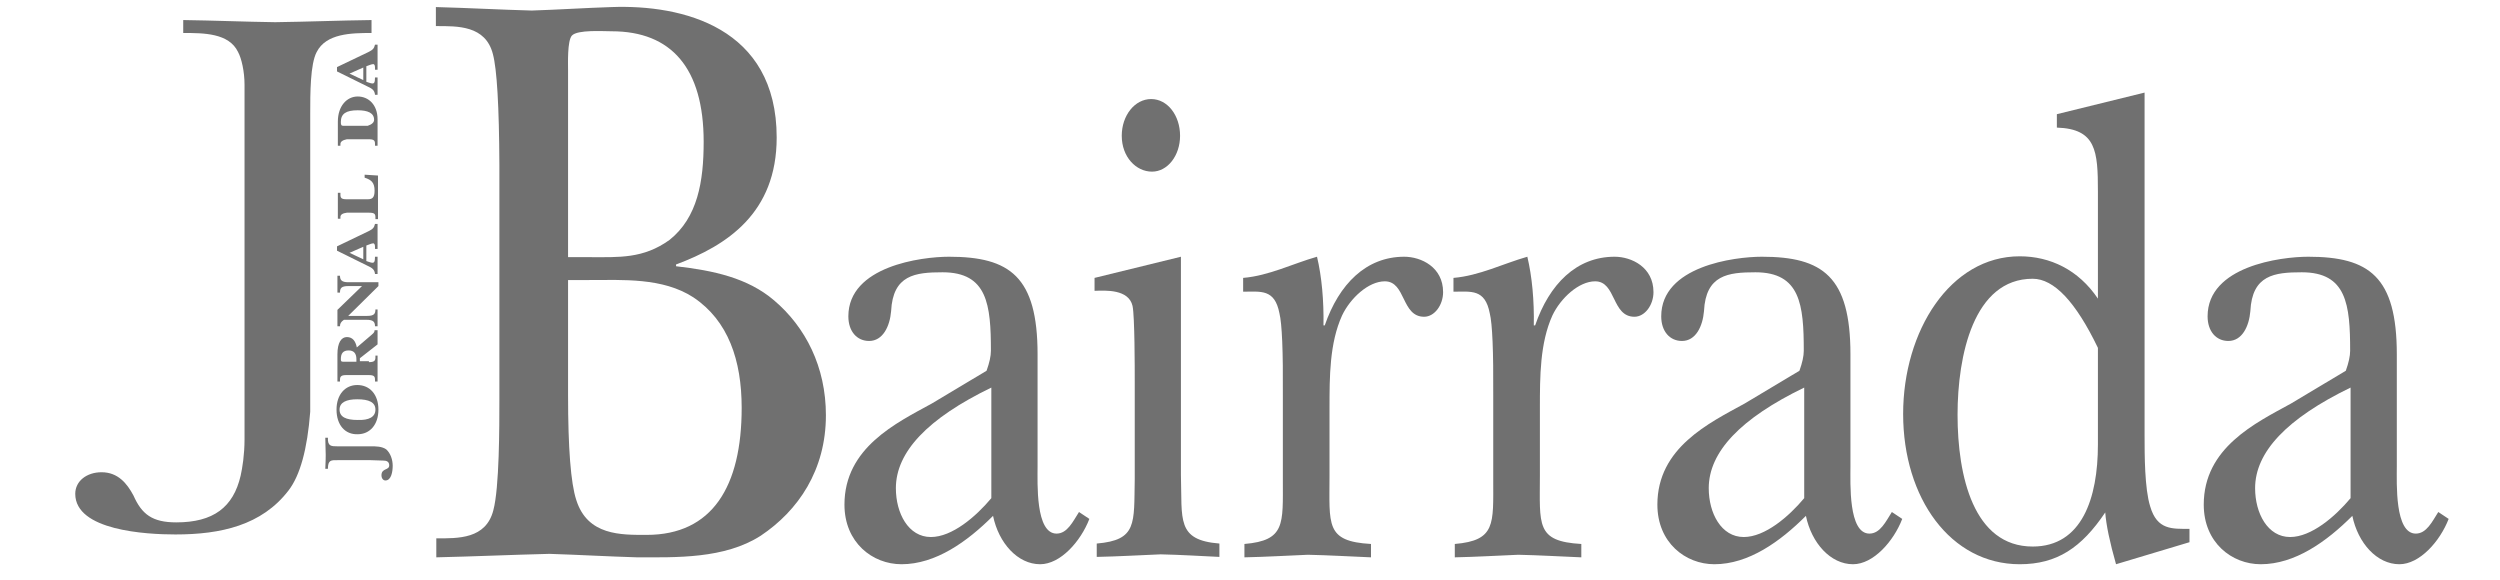 <?xml version="1.0" encoding="UTF-8" standalone="no"?>
<!DOCTYPE svg PUBLIC "-//W3C//DTD SVG 1.1//EN" "http://www.w3.org/Graphics/SVG/1.1/DTD/svg11.dtd">
<svg version="1.1" xmlns="http://www.w3.org/2000/svg" xmlns:xlink="http://www.w3.org/1999/xlink" preserveAspectRatio="xMidYMid meet" viewBox="87.081 230.838 454.505 108.566" width="450.51" height="104.57"><defs><path d="M88.08 231.84L88.08 334.46L157.41 334.46L157.41 231.84L88.08 231.84" id="c36nkRYEkF"></path><path d="M172.69 240.97C171.31 235.56 166.06 235.72 162.02 235.72C162.02 235.36 162.02 232.52 162.02 232.16C168.08 232.32 173.9 232.65 179.96 232.81C184.97 232.65 189.9 232.32 194.91 232.16C208.08 231.68 225.78 235.88 225.78 256.57C225.78 270.71 216.48 276.77 206.95 280.32C206.95 280.36 206.95 280.61 206.95 280.65C213.98 281.45 220.36 282.83 225.29 287.03C231.19 292.04 234.99 299.47 234.99 308.53C234.99 318.79 229.82 326.38 222.79 331.07C216 335.43 206.95 335.11 199.68 335.11C194.18 334.95 188.77 334.63 183.27 334.46C176.24 334.63 169.13 334.95 162.1 335.11C162.1 334.76 162.1 331.91 162.1 331.56C166.14 331.56 171.39 331.72 172.77 326.3C173.9 322.1 173.9 310.63 173.9 305.62C173.9 302.69 173.9 288.03 173.9 261.66C173.85 250.67 173.44 243.77 172.69 240.97ZM190.79 278.95C196.28 278.95 200.81 279.27 205.74 275.72C210.99 271.52 212.12 264.81 212.12 257.37C212.12 243.56 206.06 236.69 194.91 236.69C193.29 236.69 188.53 236.36 187.47 237.49C186.59 238.46 186.75 242.75 186.75 244.04C186.75 246.37 186.75 258 186.75 278.95C189.17 278.95 190.52 278.95 190.79 278.95ZM188.28 324.36C190.38 331.07 196.69 330.91 201.45 330.91C213.74 330.91 219.23 321.86 219.23 307.15C219.23 298.26 216.73 290.83 210.18 286.46C204.44 282.75 197.01 283.23 190.63 283.23C190.37 283.23 189.07 283.23 186.75 283.23L186.75 304.73C186.75 314.69 187.26 321.24 188.28 324.36Z" id="a3DgGKl83B"></path><path d="M265.86 296.48C265.86 287.84 265.21 281.78 256.81 281.78C251.72 281.78 247.52 282.26 247.19 289.05C246.95 291.88 245.66 294.63 243.07 294.63C240.81 294.63 239.19 292.85 239.19 290.02C239.19 280.65 252.85 278.87 258.02 278.87C269.41 278.87 274.59 282.59 274.59 297.13C274.59 299.22 274.59 315.97 274.59 318.06C274.59 321.21 274.18 330.67 278.14 330.67C280.16 330.67 281.21 328.4 282.34 326.63C282.54 326.76 284.09 327.79 284.28 327.92C282.67 332.12 278.87 336.4 275.07 336.4C270.87 336.4 267.31 332.44 266.26 327.35C261.41 332.2 255.52 336.4 249.13 336.4C243.72 336.4 238.46 332.36 238.46 325.25C238.46 314.59 248.16 309.98 254.79 306.34C255.47 305.93 258.89 303.89 265.05 300.2C265.59 298.69 265.86 297.45 265.86 296.48ZM248.08 322.18C248.08 326.87 250.42 331.31 254.63 331.31C258.59 331.31 263.03 327.52 265.94 324.04C265.94 322.66 265.94 315.77 265.94 303.35C254.03 309.12 248.08 315.39 248.08 322.18Z" id="i2L2XNqB7N"></path><path d="M301.41 319.68C301.66 328.08 300.53 331.88 308.61 332.53C308.61 332.78 308.61 334.78 308.61 335.03C305.13 334.87 301.33 334.63 297.62 334.55C293.66 334.71 289.62 334.95 285.66 335.03C285.66 334.78 285.66 332.78 285.66 332.53C293.25 331.88 292.61 328.81 292.77 320.48C292.77 318.66 292.77 304.05 292.77 302.22C292.77 299.8 292.77 290.02 292.36 288.08C291.64 284.93 287.35 285.17 285.25 285.25C285.25 285.09 285.25 284.28 285.25 282.83L301.41 278.87C301.41 303.35 301.41 316.96 301.41 319.68ZM295.84 249.37C298.91 249.37 301.25 252.44 301.25 256.24C301.25 259.96 298.91 262.95 296 262.95C293.01 262.95 290.34 260.2 290.34 256.24C290.34 252.44 292.77 249.37 295.84 249.37Z" id="cEIe8yECW"></path><path d="M319.84 289.45C318.95 284.85 316.36 285.41 313.05 285.41C313.05 285.16 313.05 283.09 313.05 282.83C317.9 282.42 322.34 280.16 326.87 278.87C327.76 282.59 328.16 287.11 328.08 291.72C328.11 291.72 328.3 291.72 328.32 291.72C330.99 283.96 336.08 278.87 343.19 278.87C346.34 278.87 350.46 280.81 350.46 285.49C350.46 287.92 348.85 290.1 346.91 290.1C342.63 290.1 343.52 283.47 339.56 283.47C336.48 283.47 333.09 286.63 331.56 289.86C329.21 295.03 329.21 301.33 329.21 307.15C329.21 308.41 329.21 318.5 329.21 319.76C329.21 329.05 328.4 332.12 336.97 332.61C336.97 332.86 336.97 334.86 336.97 335.11C333.09 334.95 329.05 334.71 325.17 334.63C321.21 334.79 317.25 335.03 313.29 335.11C313.29 334.86 313.29 332.86 313.29 332.61C320.97 331.96 320.48 328.89 320.48 320.57C320.48 319.52 320.48 314.26 320.48 304.81C320.54 296.51 320.32 291.39 319.84 289.45Z" id="bzWg6IUfd"></path><path d="M359.19 289.45C358.3 284.85 355.72 285.41 352.4 285.41C352.4 285.16 352.4 283.09 352.4 282.83C357.25 282.42 361.7 280.16 366.22 278.87C367.11 282.59 367.52 287.11 367.43 291.72C367.46 291.72 367.65 291.72 367.68 291.72C370.34 283.96 375.43 278.87 382.55 278.87C385.7 278.87 389.82 280.81 389.82 285.49C389.82 287.92 388.2 290.1 386.26 290.1C381.98 290.1 382.87 283.47 378.91 283.47C375.84 283.47 372.44 286.63 370.91 289.86C368.57 295.03 368.57 301.33 368.57 307.15C368.57 308.41 368.57 318.5 368.57 319.76C368.57 329.05 367.76 332.12 376.32 332.61C376.32 332.86 376.32 334.86 376.32 335.11C372.44 334.95 368.4 334.71 364.53 334.63C360.57 334.79 356.61 335.03 352.65 335.11C352.65 334.86 352.65 332.86 352.65 332.61C360.32 331.96 359.84 328.89 359.84 320.57C359.84 319.52 359.84 314.26 359.84 304.81C359.89 296.51 359.68 291.39 359.19 289.45Z" id="bM0e0Xr6G"></path><path d="M417.94 296.48C417.94 287.84 417.29 281.78 408.89 281.78C403.8 281.78 399.6 282.26 399.27 289.05C399.03 291.88 397.74 294.63 395.15 294.63C392.89 294.63 391.27 292.85 391.27 290.02C391.27 280.65 404.93 278.87 410.1 278.87C421.49 278.87 426.67 282.59 426.67 297.13C426.67 299.22 426.67 315.97 426.67 318.06C426.67 321.21 426.26 330.67 430.22 330.67C432.24 330.67 433.29 328.4 434.42 326.63C434.62 326.76 436.17 327.79 436.36 327.92C434.75 332.12 430.95 336.4 427.15 336.4C422.95 336.4 419.39 332.44 418.34 327.35C413.49 332.2 407.6 336.4 401.21 336.4C395.8 336.4 390.55 332.36 390.55 325.25C390.55 314.59 400.24 309.98 406.87 306.34C407.55 305.93 410.97 303.89 417.13 300.2C417.67 298.69 417.94 297.45 417.94 296.48ZM400.16 322.18C400.16 326.87 402.51 331.31 406.71 331.31C410.67 331.31 415.11 327.52 418.02 324.04C418.02 322.66 418.02 315.77 418.02 303.35C406.11 309.12 400.16 315.39 400.16 322.18Z" id="bsmrH8Qz9"></path><path d="M474.34 326.71C469.9 333.33 465.29 336.4 458.34 336.4C445.41 336.4 436.53 324.04 436.53 308.28C436.53 292.77 445.33 278.79 458.34 278.79C464 278.79 469.33 281.29 472.97 286.71C472.97 284.7 472.97 268.67 472.97 266.67C472.97 259.07 472.65 254.95 465.29 254.71C465.29 254.54 465.29 253.71 465.29 252.2L481.7 248.16C481.7 286.66 481.7 308.05 481.7 312.32C481.7 315.88 481.7 322.26 482.75 325.58C484.04 330.02 486.87 329.78 490.1 329.78C490.1 329.94 490.1 330.78 490.1 332.28L476.36 336.4C475.18 332.26 474.51 329.02 474.34 326.71ZM460.77 282.99C449.7 282.99 446.71 297.37 446.71 308.44C446.71 319.92 449.7 333.09 460.77 333.09C469.98 333.09 472.97 324.04 472.97 314.02C472.97 312.81 472.97 306.78 472.97 295.92C468.82 287.3 464.75 282.99 460.77 282.99Z" id="e5hInheRgr"></path><path d="M520.16 296.48C520.16 287.84 519.52 281.78 511.11 281.78C506.02 281.78 501.82 282.26 501.49 289.05C501.25 291.88 499.96 294.63 497.37 294.63C495.11 294.63 493.49 292.85 493.49 290.02C493.49 280.65 507.15 278.87 512.32 278.87C523.72 278.87 528.89 282.59 528.89 297.13C528.89 299.22 528.89 315.97 528.89 318.06C528.89 321.21 528.48 330.67 532.44 330.67C534.46 330.67 535.52 328.4 536.65 326.63C536.84 326.76 538.39 327.79 538.59 327.92C536.97 332.12 533.17 336.4 529.37 336.4C525.17 336.4 521.62 332.44 520.57 327.35C515.72 332.2 509.82 336.4 503.43 336.4C498.02 336.4 492.77 332.36 492.77 325.25C492.77 314.59 502.46 309.98 509.09 306.34C509.78 305.93 513.2 303.89 519.35 300.2C519.89 298.69 520.16 297.45 520.16 296.48ZM502.38 322.18C502.38 326.87 504.73 331.31 508.93 331.31C512.89 331.31 517.33 327.52 520.24 324.04C520.24 322.66 520.24 315.77 520.24 303.35C508.34 309.12 502.38 315.39 502.38 322.18Z" id="g292v6zfsr"></path><path d="M134.46 322.59C129.45 329.13 121.78 330.83 113.29 330.83C107.8 330.83 94.55 330.1 94.55 323.23C94.55 320.81 96.73 319.19 99.47 319.19C102.55 319.19 104.24 321.29 105.45 323.56C106.99 327.03 108.93 328.57 113.45 328.57C120.4 328.57 124.12 325.74 125.49 319.84C125.82 318.38 126.22 315.88 126.22 313.05C126.22 306.42 126.22 253.34 126.22 246.71C126.22 244.2 125.66 241.78 125.01 240.57C123.31 237.01 118.55 237.01 114.75 237.01C114.75 236.77 114.75 234.83 114.75 234.59C120.48 234.67 126.22 234.91 131.96 234.99C137.94 234.91 143.92 234.67 149.98 234.59C149.98 234.83 149.98 236.77 149.98 237.01C146.18 237.01 141.49 237.09 139.72 240.57C138.51 242.83 138.51 248.32 138.51 252.12C138.51 255.84 138.51 274.42 138.51 307.88C137.97 314.88 136.62 319.78 134.46 322.59Z" id="awmTvT4jb"></path><path d="M141.41 315.96C141.41 314.91 141.33 313.86 141.33 312.73C141.38 312.73 141.77 312.73 141.82 312.73C141.74 314.34 142.46 314.34 143.6 314.34C144.23 314.34 149.27 314.34 149.9 314.34C150.79 314.34 151.92 314.34 152.73 314.91C153.54 315.64 153.94 316.85 153.94 317.98C153.94 319.03 153.7 320.73 152.57 320.73C152.16 320.73 151.84 320.32 151.84 319.76C151.84 318.38 153.29 318.87 153.29 317.9C153.29 317.17 152.73 317.01 152.24 317.01C151.43 317.01 150.63 316.93 149.82 316.93C149.2 316.93 144.22 316.93 143.6 316.93C142.46 316.93 141.82 316.85 141.82 318.55C141.79 318.55 141.62 318.55 141.33 318.55C141.39 317.36 141.41 316.5 141.41 315.96Z" id="ayckAS9V2"></path><path d="M147.31 302.87C149.66 302.87 151.27 304.65 151.27 307.47C151.27 310.3 149.66 312.08 147.39 312.08C145.05 312.16 143.43 310.38 143.43 307.47C143.43 304.65 145.05 302.87 147.31 302.87ZM147.31 305.54C145.29 305.54 144 306.1 144 307.47C144 308.85 145.21 309.41 147.39 309.41C149.49 309.49 150.71 308.85 150.71 307.47C150.71 306.1 149.49 305.54 147.31 305.54Z" id="iknpaskeq"></path><path d="M149.49 298.59C150.46 298.59 150.71 298.34 150.71 297.7C150.71 297.68 150.71 297.57 150.71 297.37C150.95 297.37 151.08 297.37 151.11 297.37C151.11 297.86 151.11 298.51 151.11 299.8C151.11 301.01 151.11 301.66 151.11 302.22C151.08 302.22 150.92 302.22 150.63 302.22C150.63 302.03 150.63 301.92 150.63 301.9C150.63 301.25 150.46 301.01 149.41 301.01C149 301.01 145.71 301.01 145.29 301.01C144.32 301.01 144.08 301.25 144.08 301.9C144.08 301.92 144.08 302.03 144.08 302.22C143.79 302.22 143.63 302.22 143.6 302.22C143.6 301.74 143.6 301.09 143.6 299.8C143.6 298.91 143.6 298.02 143.6 297.13C143.6 294.95 144.32 293.9 145.37 293.9C146.42 293.9 146.99 294.63 147.23 295.84C147.51 295.6 149.71 293.73 149.98 293.49C150.46 293.09 150.55 292.93 150.55 292.61C150.6 292.61 151.05 292.61 151.11 292.61C151.11 292.93 151.11 293.33 151.11 293.9C151.11 294.46 151.11 294.95 151.11 295.27C150.89 295.45 149.79 296.31 147.8 297.86L147.8 298.42L149.49 298.42C149.49 298.51 149.49 298.56 149.49 298.59ZM147.15 298.02C147.15 296.97 146.67 296.4 145.7 296.4C144.65 296.4 144.24 296.97 144.24 298.02C144.24 298.42 144.32 298.51 144.65 298.51C144.81 298.51 145.65 298.51 147.15 298.51C147.15 298.34 147.15 298.18 147.15 298.02Z" id="a1aktSIqiT"></path><path d="M145.62 289.94C147.75 289.94 148.93 289.94 149.17 289.94C150.46 289.94 150.71 289.54 150.71 288.73C150.75 288.73 151.07 288.73 151.11 288.73C151.11 289.05 151.11 289.45 151.11 290.34C151.11 291.15 151.11 291.47 151.11 291.88C151.06 291.88 150.67 291.88 150.63 291.88C150.63 291.07 150.3 290.67 149.09 290.67C148.66 290.67 145.24 290.67 144.81 290.67C144.24 291.07 144.08 291.39 144.08 291.88C144.03 291.88 143.64 291.88 143.6 291.88C143.6 291.39 143.6 290.83 143.6 290.34C143.6 289.78 143.6 289.29 143.6 288.81C143.9 288.51 145.44 287.03 148.2 284.36C146.65 284.36 145.79 284.36 145.62 284.36C144.32 284.36 144.08 284.77 144.08 285.58C144.03 285.58 143.64 285.58 143.6 285.58C143.6 285.25 143.6 284.85 143.6 283.96C143.6 283.15 143.6 282.83 143.6 282.42C143.64 282.42 144.03 282.42 144.08 282.42C144.08 283.23 144.4 283.64 145.62 283.64C145.99 283.64 147.88 283.64 151.27 283.64L151.27 284.36L145.62 289.94Z" id="cP5KtP9vQ"></path><path d="M149.49 279.84C149.74 279.92 149.98 280 150.14 280C150.46 280 150.63 279.84 150.63 278.87C150.67 278.87 151.06 278.87 151.11 278.87C151.11 279.19 151.11 279.76 151.11 280.48C151.11 281.21 151.11 281.78 151.11 282.1C151.06 282.1 150.67 282.1 150.63 282.1C150.55 281.29 150.14 280.97 149.25 280.57C148.87 280.38 146.96 279.43 143.52 277.74L143.52 276.93C147.05 275.23 149.02 274.29 149.41 274.1C150.22 273.7 150.46 273.45 150.63 272.73C150.67 272.73 151.06 272.73 151.11 272.73C151.11 273.05 151.11 273.78 151.11 275.07C151.11 276.36 151.11 277.09 151.11 277.41C151.08 277.41 150.92 277.41 150.63 277.41C150.63 277.17 150.63 277.04 150.63 277.01C150.63 276.53 150.46 276.36 150.3 276.36C150.14 276.36 149.9 276.44 149.66 276.53C149.61 276.54 149.4 276.62 149.01 276.77L149.01 279.68C149.3 279.77 149.46 279.83 149.49 279.84ZM148.44 277.01L145.86 278.14L148.44 279.35L148.44 277.01Z" id="bwqTowEWX"></path><path d="M144.16 271.43C144.16 271.46 144.16 271.56 144.16 271.76C143.87 271.76 143.71 271.76 143.68 271.76C143.68 271.27 143.68 270.63 143.68 269.33C143.68 268.12 143.68 267.47 143.68 266.91C143.71 266.91 143.87 266.91 144.16 266.91C144.16 267.1 144.16 267.21 144.16 267.23C144.16 267.88 144.32 268.12 145.37 268.12C145.76 268.12 148.86 268.12 149.25 268.12C150.14 268.12 150.55 267.8 150.55 266.51C150.55 265.05 149.98 264.48 148.69 264.08C148.69 264.04 148.69 263.85 148.69 263.52C150.19 263.61 151.02 263.67 151.19 263.68C151.19 264.81 151.19 266.91 151.19 269.41C151.19 270.63 151.19 271.27 151.19 271.84C151.16 271.84 151 271.84 150.71 271.84C150.71 271.64 150.71 271.54 150.71 271.52C150.71 270.87 150.55 270.63 149.49 270.63C149.22 270.63 147.85 270.63 145.37 270.63C144.57 270.73 144.16 271 144.16 271.43Z" id="f26GdWWfq"></path><path d="M144.16 257.78C144.16 257.8 144.16 257.91 144.16 258.1C143.87 258.1 143.71 258.1 143.68 258.1C143.68 257.62 143.68 256.97 143.68 255.68C143.68 255.03 143.68 254.3 143.68 253.58C143.68 250.67 145.37 248.89 147.39 248.89C149.41 248.89 151.11 250.42 151.11 253.17C151.11 253.82 151.11 254.71 151.11 255.68C151.11 256.89 151.11 257.54 151.11 258.1C151.08 258.1 150.92 258.1 150.63 258.1C150.63 257.91 150.63 257.8 150.63 257.78C150.63 257.13 150.46 256.89 149.41 256.89C149.14 256.89 147.8 256.89 145.37 256.89C144.57 257.05 144.16 257.35 144.16 257.78ZM150.46 253.25C150.46 251.96 149.25 251.47 147.39 251.47C145.21 251.47 144.24 252.12 144.24 253.66C144.24 254.22 144.32 254.38 144.73 254.38C145.03 254.38 146.54 254.38 149.25 254.38C150.06 254.11 150.46 253.74 150.46 253.25Z" id="a1e87g8yHY"></path><path d="M149.49 246.3C149.74 246.38 149.98 246.46 150.14 246.46C150.46 246.46 150.63 246.3 150.63 245.33C150.67 245.33 151.06 245.33 151.11 245.33C151.11 245.66 151.11 246.22 151.11 246.95C151.11 247.68 151.11 248.24 151.11 248.57C151.06 248.57 150.67 248.57 150.63 248.57C150.55 247.76 150.14 247.43 149.25 247.03C148.87 246.84 146.96 245.9 143.52 244.2L143.52 243.39C147.05 241.7 149.02 240.75 149.41 240.57C150.22 240.16 150.46 239.92 150.63 239.19C150.67 239.19 151.06 239.19 151.11 239.19C151.11 239.52 151.11 240.24 151.11 241.54C151.11 242.83 151.11 243.56 151.11 243.88C151.08 243.88 150.92 243.88 150.63 243.88C150.63 243.64 150.63 243.5 150.63 243.47C150.63 242.99 150.46 242.83 150.3 242.83C150.14 242.83 149.9 242.91 149.66 242.99C149.61 243.01 149.4 243.09 149.01 243.23L149.01 246.14C149.3 246.24 149.46 246.29 149.49 246.3ZM148.44 243.47L145.86 244.61L148.44 245.82L148.44 243.47Z" id="cNyAhGNDy"></path></defs><g><g><use xlink:href="#c36nkRYEkF" opacity="1" fill="transparent" fill-opacity="1"></use></g><g><use xlink:href="#a3DgGKl83B" opacity="1" fill="#707070" fill-opacity="1"></use></g><g><use xlink:href="#i2L2XNqB7N" opacity="1" fill="#707070" fill-opacity="1"></use></g><g><use xlink:href="#cEIe8yECW" opacity="1" fill="#707070" fill-opacity="1"></use></g><g><use xlink:href="#bzWg6IUfd" opacity="1" fill="#707070" fill-opacity="1"></use></g><g><use xlink:href="#bM0e0Xr6G" opacity="1" fill="#707070" fill-opacity="1"></use></g><g><use xlink:href="#bsmrH8Qz9" opacity="1" fill="#707070" fill-opacity="1"></use></g><g><use xlink:href="#e5hInheRgr" opacity="1" fill="#707070" fill-opacity="1"></use></g><g><use xlink:href="#g292v6zfsr" opacity="1" fill="#707070" fill-opacity="1"></use></g><g><use xlink:href="#awmTvT4jb" opacity="1" fill="#707070" fill-opacity="1"></use></g><g><use xlink:href="#ayckAS9V2" opacity="1" fill="#707070" fill-opacity="1"></use></g><g><use xlink:href="#iknpaskeq" opacity="1" fill="#707070" fill-opacity="1"></use></g><g><use xlink:href="#a1aktSIqiT" opacity="1" fill="#707070" fill-opacity="1"></use></g><g><use xlink:href="#cP5KtP9vQ" opacity="1" fill="#707070" fill-opacity="1"></use></g><g><use xlink:href="#bwqTowEWX" opacity="1" fill="#707070" fill-opacity="1"></use></g><g><use xlink:href="#f26GdWWfq" opacity="1" fill="#707070" fill-opacity="1"></use></g><g><use xlink:href="#a1e87g8yHY" opacity="1" fill="#707070" fill-opacity="1"></use></g><g><use xlink:href="#cNyAhGNDy" opacity="1" fill="#707070" fill-opacity="1"></use></g></g></svg>
